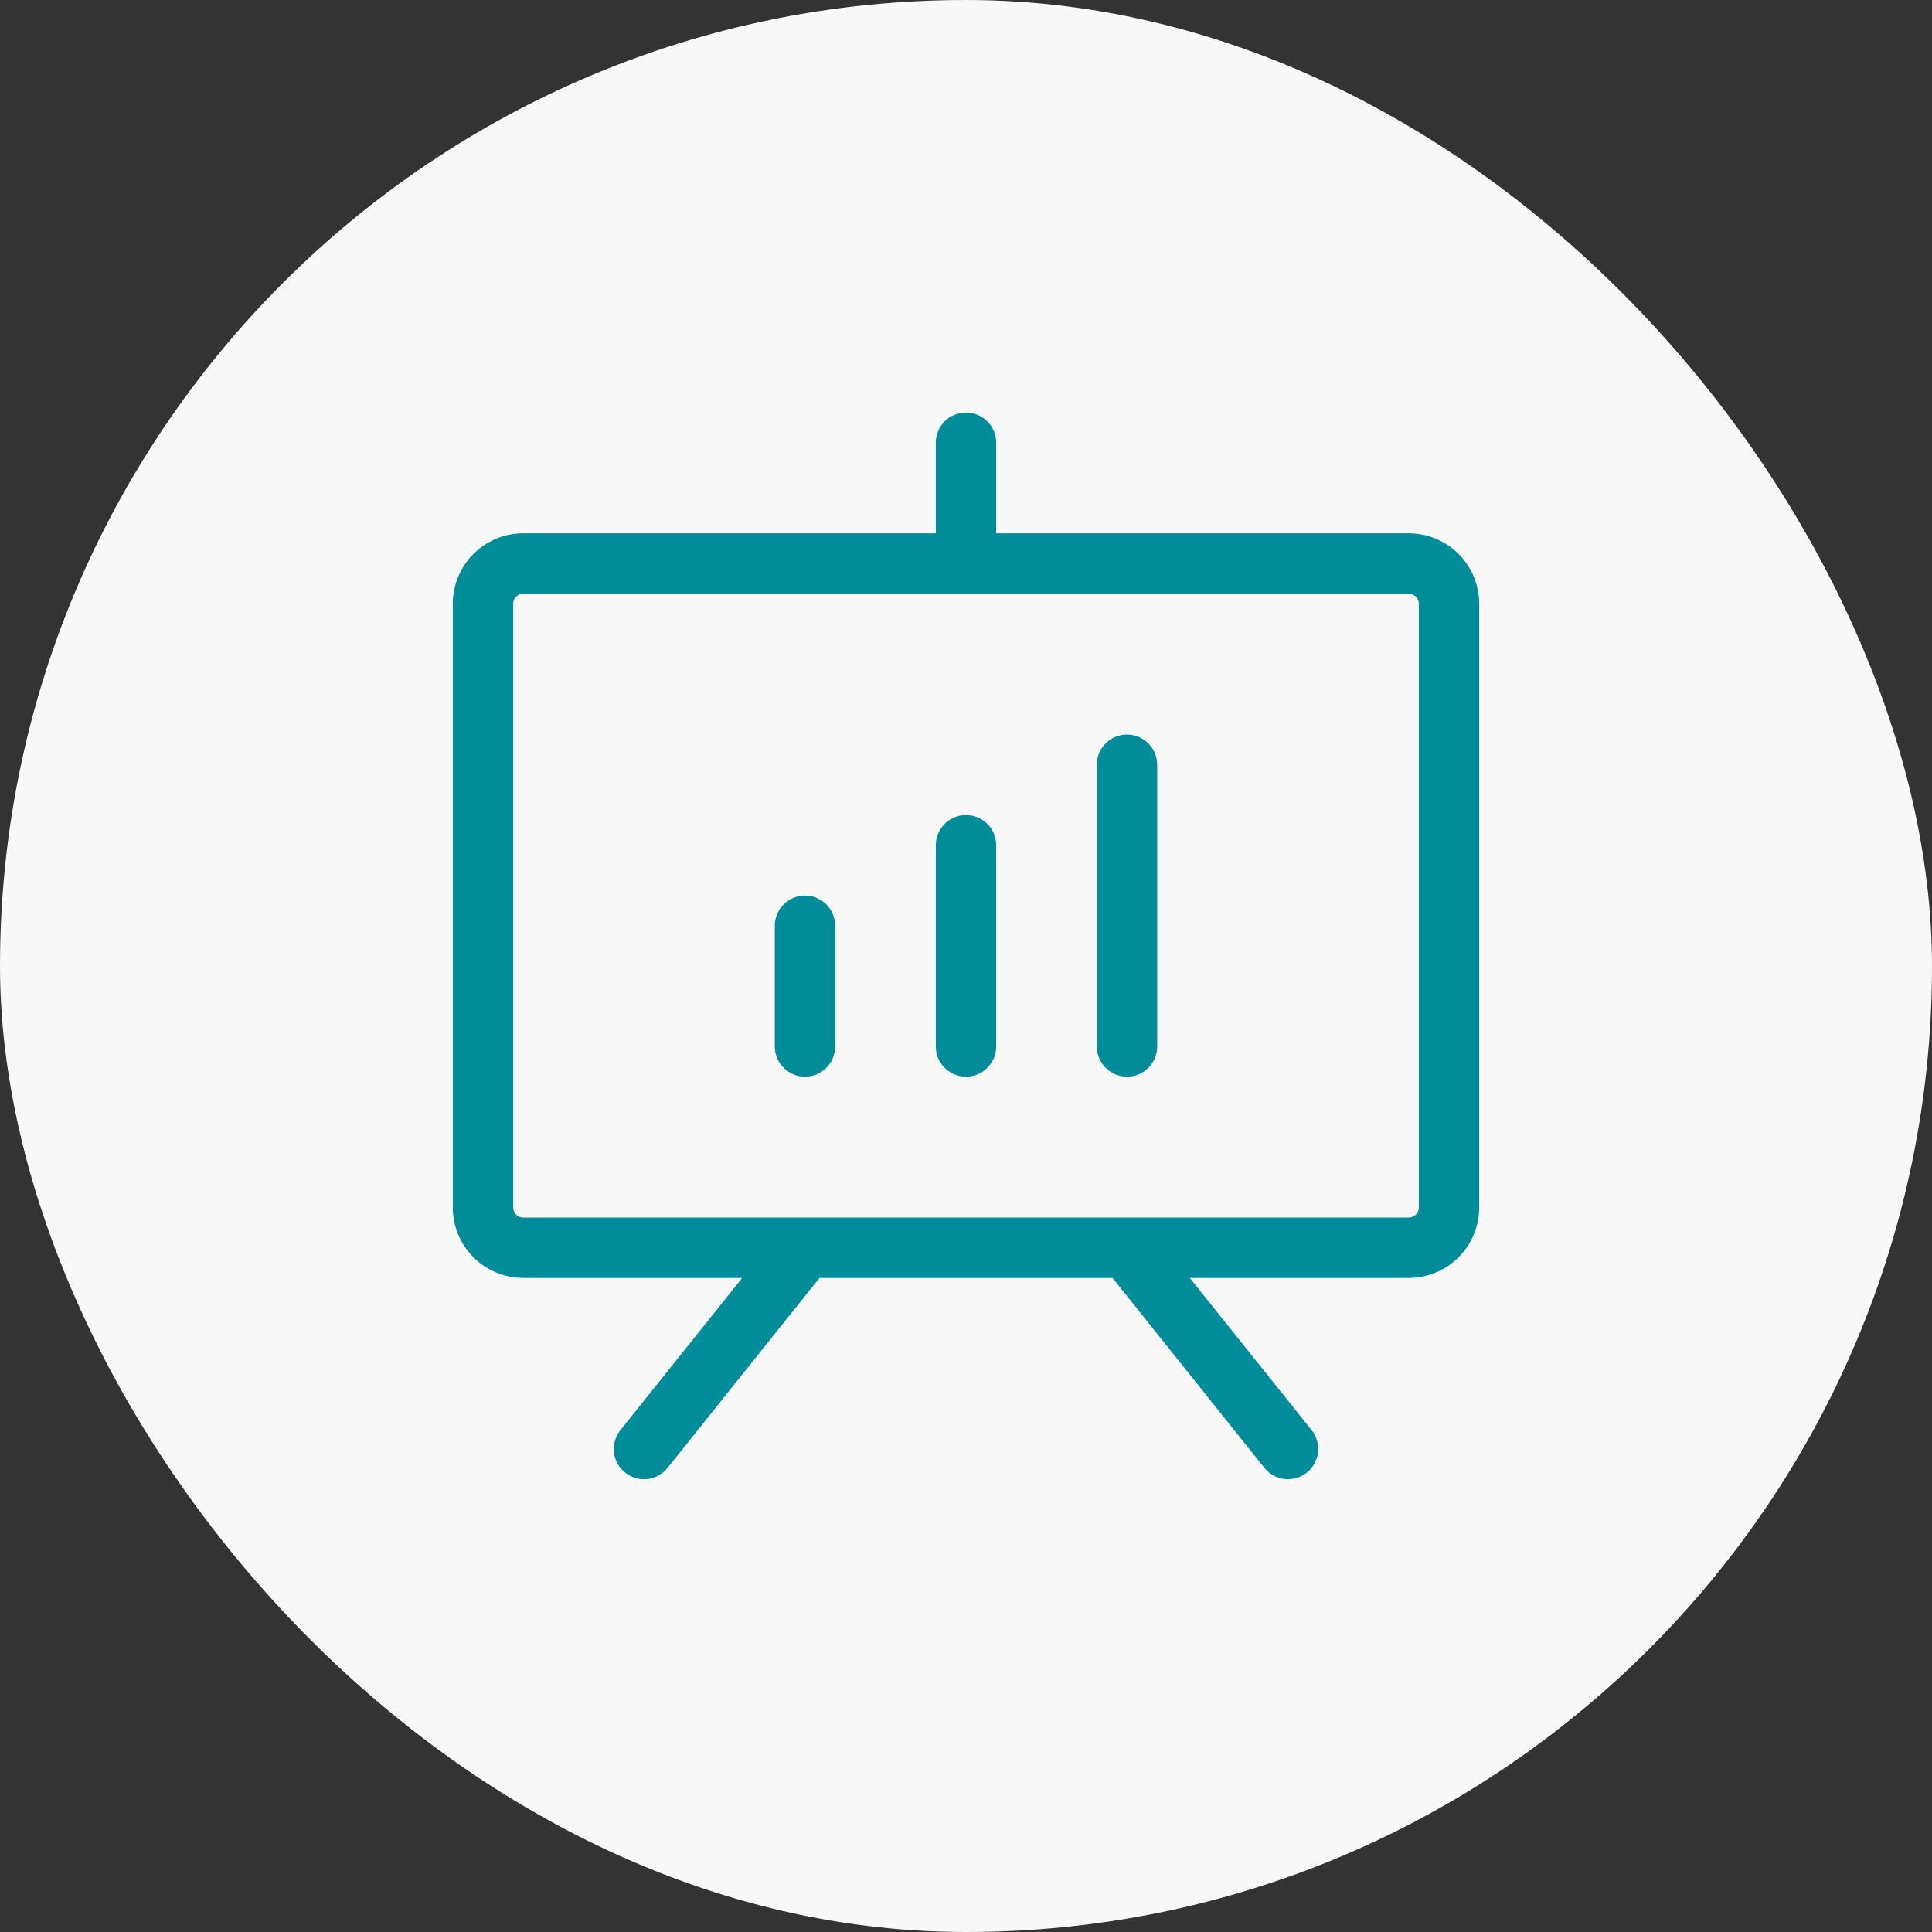 <svg width="72" height="72" viewBox="0 0 72 72" fill="none" xmlns="http://www.w3.org/2000/svg">
<rect x="0" y="0" width="72" height="72" fill="#333333" stroke="none"/>
<rect width="72" height="72" rx="36" fill="#F8F8F8"/>
<path d="M52.5 19.875H37.125V16.5C37.125 16.202 37.007 15.915 36.795 15.704C36.584 15.493 36.298 15.375 36 15.375C35.702 15.375 35.416 15.493 35.205 15.704C34.993 15.915 34.875 16.202 34.875 16.5V19.875H19.5C18.804 19.875 18.136 20.152 17.644 20.644C17.152 21.136 16.875 21.804 16.875 22.5V45C16.875 45.696 17.152 46.364 17.644 46.856C18.136 47.348 18.804 47.625 19.5 47.625H27.66L23.121 53.297C23.028 53.412 22.96 53.545 22.919 53.687C22.877 53.829 22.865 53.978 22.881 54.125C22.914 54.421 23.064 54.693 23.297 54.879C23.53 55.066 23.828 55.152 24.125 55.119C24.421 55.086 24.693 54.936 24.879 54.703L30.54 47.625H41.46L47.121 54.703C47.213 54.819 47.327 54.915 47.457 54.986C47.586 55.057 47.728 55.103 47.875 55.119C48.022 55.135 48.171 55.123 48.313 55.081C48.455 55.04 48.588 54.972 48.703 54.879C48.819 54.787 48.915 54.673 48.986 54.543C49.057 54.414 49.103 54.272 49.119 54.125C49.135 53.978 49.123 53.829 49.081 53.687C49.04 53.545 48.972 53.412 48.879 53.297L44.34 47.625H52.5C53.196 47.625 53.864 47.348 54.356 46.856C54.848 46.364 55.125 45.696 55.125 45V22.5C55.125 21.804 54.848 21.136 54.356 20.644C53.864 20.152 53.196 19.875 52.5 19.875ZM52.875 45C52.875 45.099 52.836 45.195 52.765 45.265C52.695 45.336 52.599 45.375 52.5 45.375H19.5C19.401 45.375 19.305 45.336 19.235 45.265C19.165 45.195 19.125 45.099 19.125 45V22.5C19.125 22.401 19.165 22.305 19.235 22.235C19.305 22.165 19.401 22.125 19.5 22.125H52.5C52.599 22.125 52.695 22.165 52.765 22.235C52.836 22.305 52.875 22.401 52.875 22.5V45ZM31.125 34.5V39C31.125 39.298 31.006 39.584 30.796 39.795C30.584 40.007 30.298 40.125 30 40.125C29.702 40.125 29.416 40.007 29.204 39.795C28.994 39.584 28.875 39.298 28.875 39V34.5C28.875 34.202 28.994 33.916 29.204 33.705C29.416 33.493 29.702 33.375 30 33.375C30.298 33.375 30.584 33.493 30.796 33.705C31.006 33.916 31.125 34.202 31.125 34.5ZM37.125 31.5V39C37.125 39.298 37.007 39.584 36.795 39.795C36.584 40.007 36.298 40.125 36 40.125C35.702 40.125 35.416 40.007 35.205 39.795C34.993 39.584 34.875 39.298 34.875 39V31.5C34.875 31.202 34.993 30.916 35.205 30.704C35.416 30.494 35.702 30.375 36 30.375C36.298 30.375 36.584 30.494 36.795 30.704C37.007 30.916 37.125 31.202 37.125 31.5ZM43.125 28.5V39C43.125 39.298 43.007 39.584 42.795 39.795C42.584 40.007 42.298 40.125 42 40.125C41.702 40.125 41.416 40.007 41.205 39.795C40.993 39.584 40.875 39.298 40.875 39V28.5C40.875 28.202 40.993 27.916 41.205 27.704C41.416 27.494 41.702 27.375 42 27.375C42.298 27.375 42.584 27.494 42.795 27.704C43.007 27.916 43.125 28.202 43.125 28.5Z" fill="#008C99"/>
</svg>
